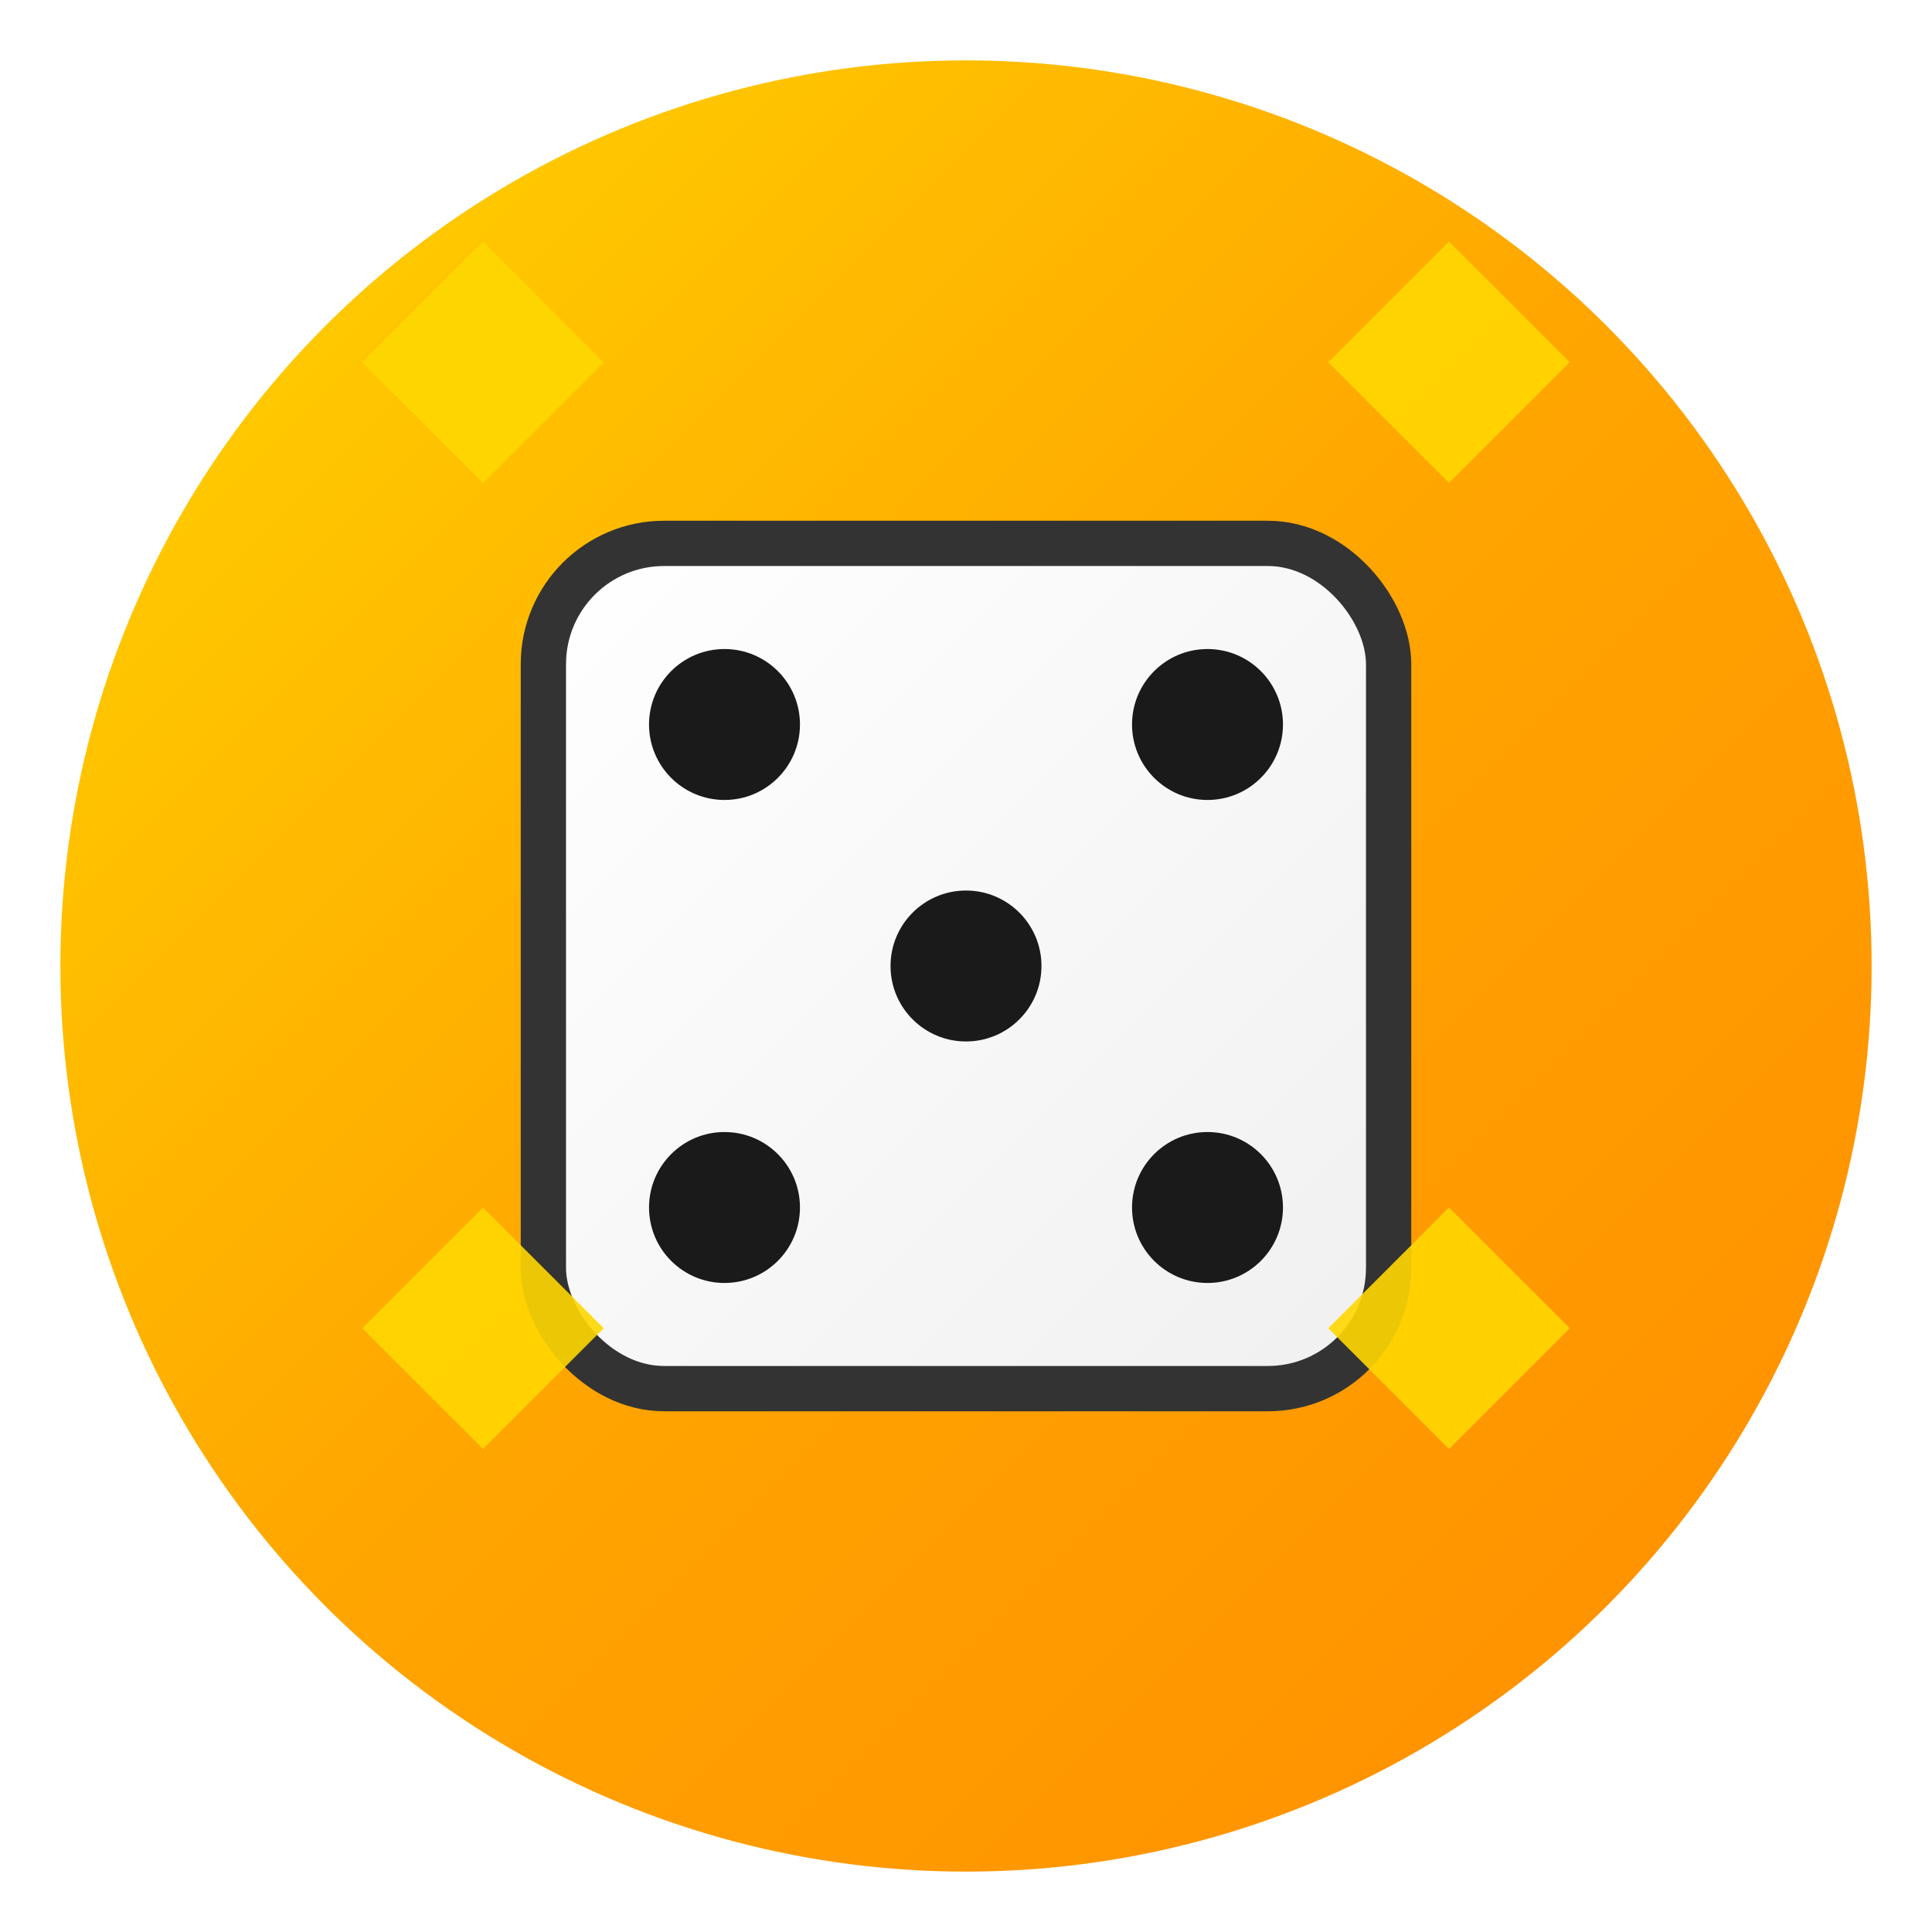 <svg xmlns="http://www.w3.org/2000/svg" viewBox="0 0 64 64" width="64" height="64">
  <defs>
    <linearGradient id="goldGradient" x1="0%" y1="0%" x2="100%" y2="100%">
      <stop offset="0%" style="stop-color:#FFD700;stop-opacity:1" />
      <stop offset="50%" style="stop-color:#FFA500;stop-opacity:1" />
      <stop offset="100%" style="stop-color:#FF8C00;stop-opacity:1" />
    </linearGradient>
    <linearGradient id="diceGradient" x1="0%" y1="0%" x2="100%" y2="100%">
      <stop offset="0%" style="stop-color:#FFFFFF;stop-opacity:1" />
      <stop offset="100%" style="stop-color:#F0F0F0;stop-opacity:1" />
    </linearGradient>
    <filter id="shadow">
      <feDropShadow dx="2" dy="2" stdDeviation="2" flood-opacity="0.3"/>
    </filter>
  </defs>
  
  <circle cx="32" cy="32" r="30" fill="url(#goldGradient)" filter="url(#shadow)"/>
  
  <rect x="18" y="18" width="28" height="28" rx="4" fill="url(#diceGradient)" stroke="#333" stroke-width="1.5"/>
  
  <circle cx="24" cy="24" r="2.5" fill="#1a1a1a"/>
  <circle cx="40" cy="24" r="2.5" fill="#1a1a1a"/>
  <circle cx="32" cy="32" r="2.5" fill="#1a1a1a"/>
  <circle cx="24" cy="40" r="2.5" fill="#1a1a1a"/>
  <circle cx="40" cy="40" r="2.5" fill="#1a1a1a"/>
  
  <path d="M 12 12 L 16 8 L 20 12 L 16 16 Z" fill="#FFD700" opacity="0.9"/>
  <path d="M 44 12 L 48 8 L 52 12 L 48 16 Z" fill="#FFD700" opacity="0.9"/>
  <path d="M 12 44 L 16 48 L 20 44 L 16 40 Z" fill="#FFD700" opacity="0.9"/>
  <path d="M 44 44 L 48 48 L 52 44 L 48 40 Z" fill="#FFD700" opacity="0.9"/>
</svg>
